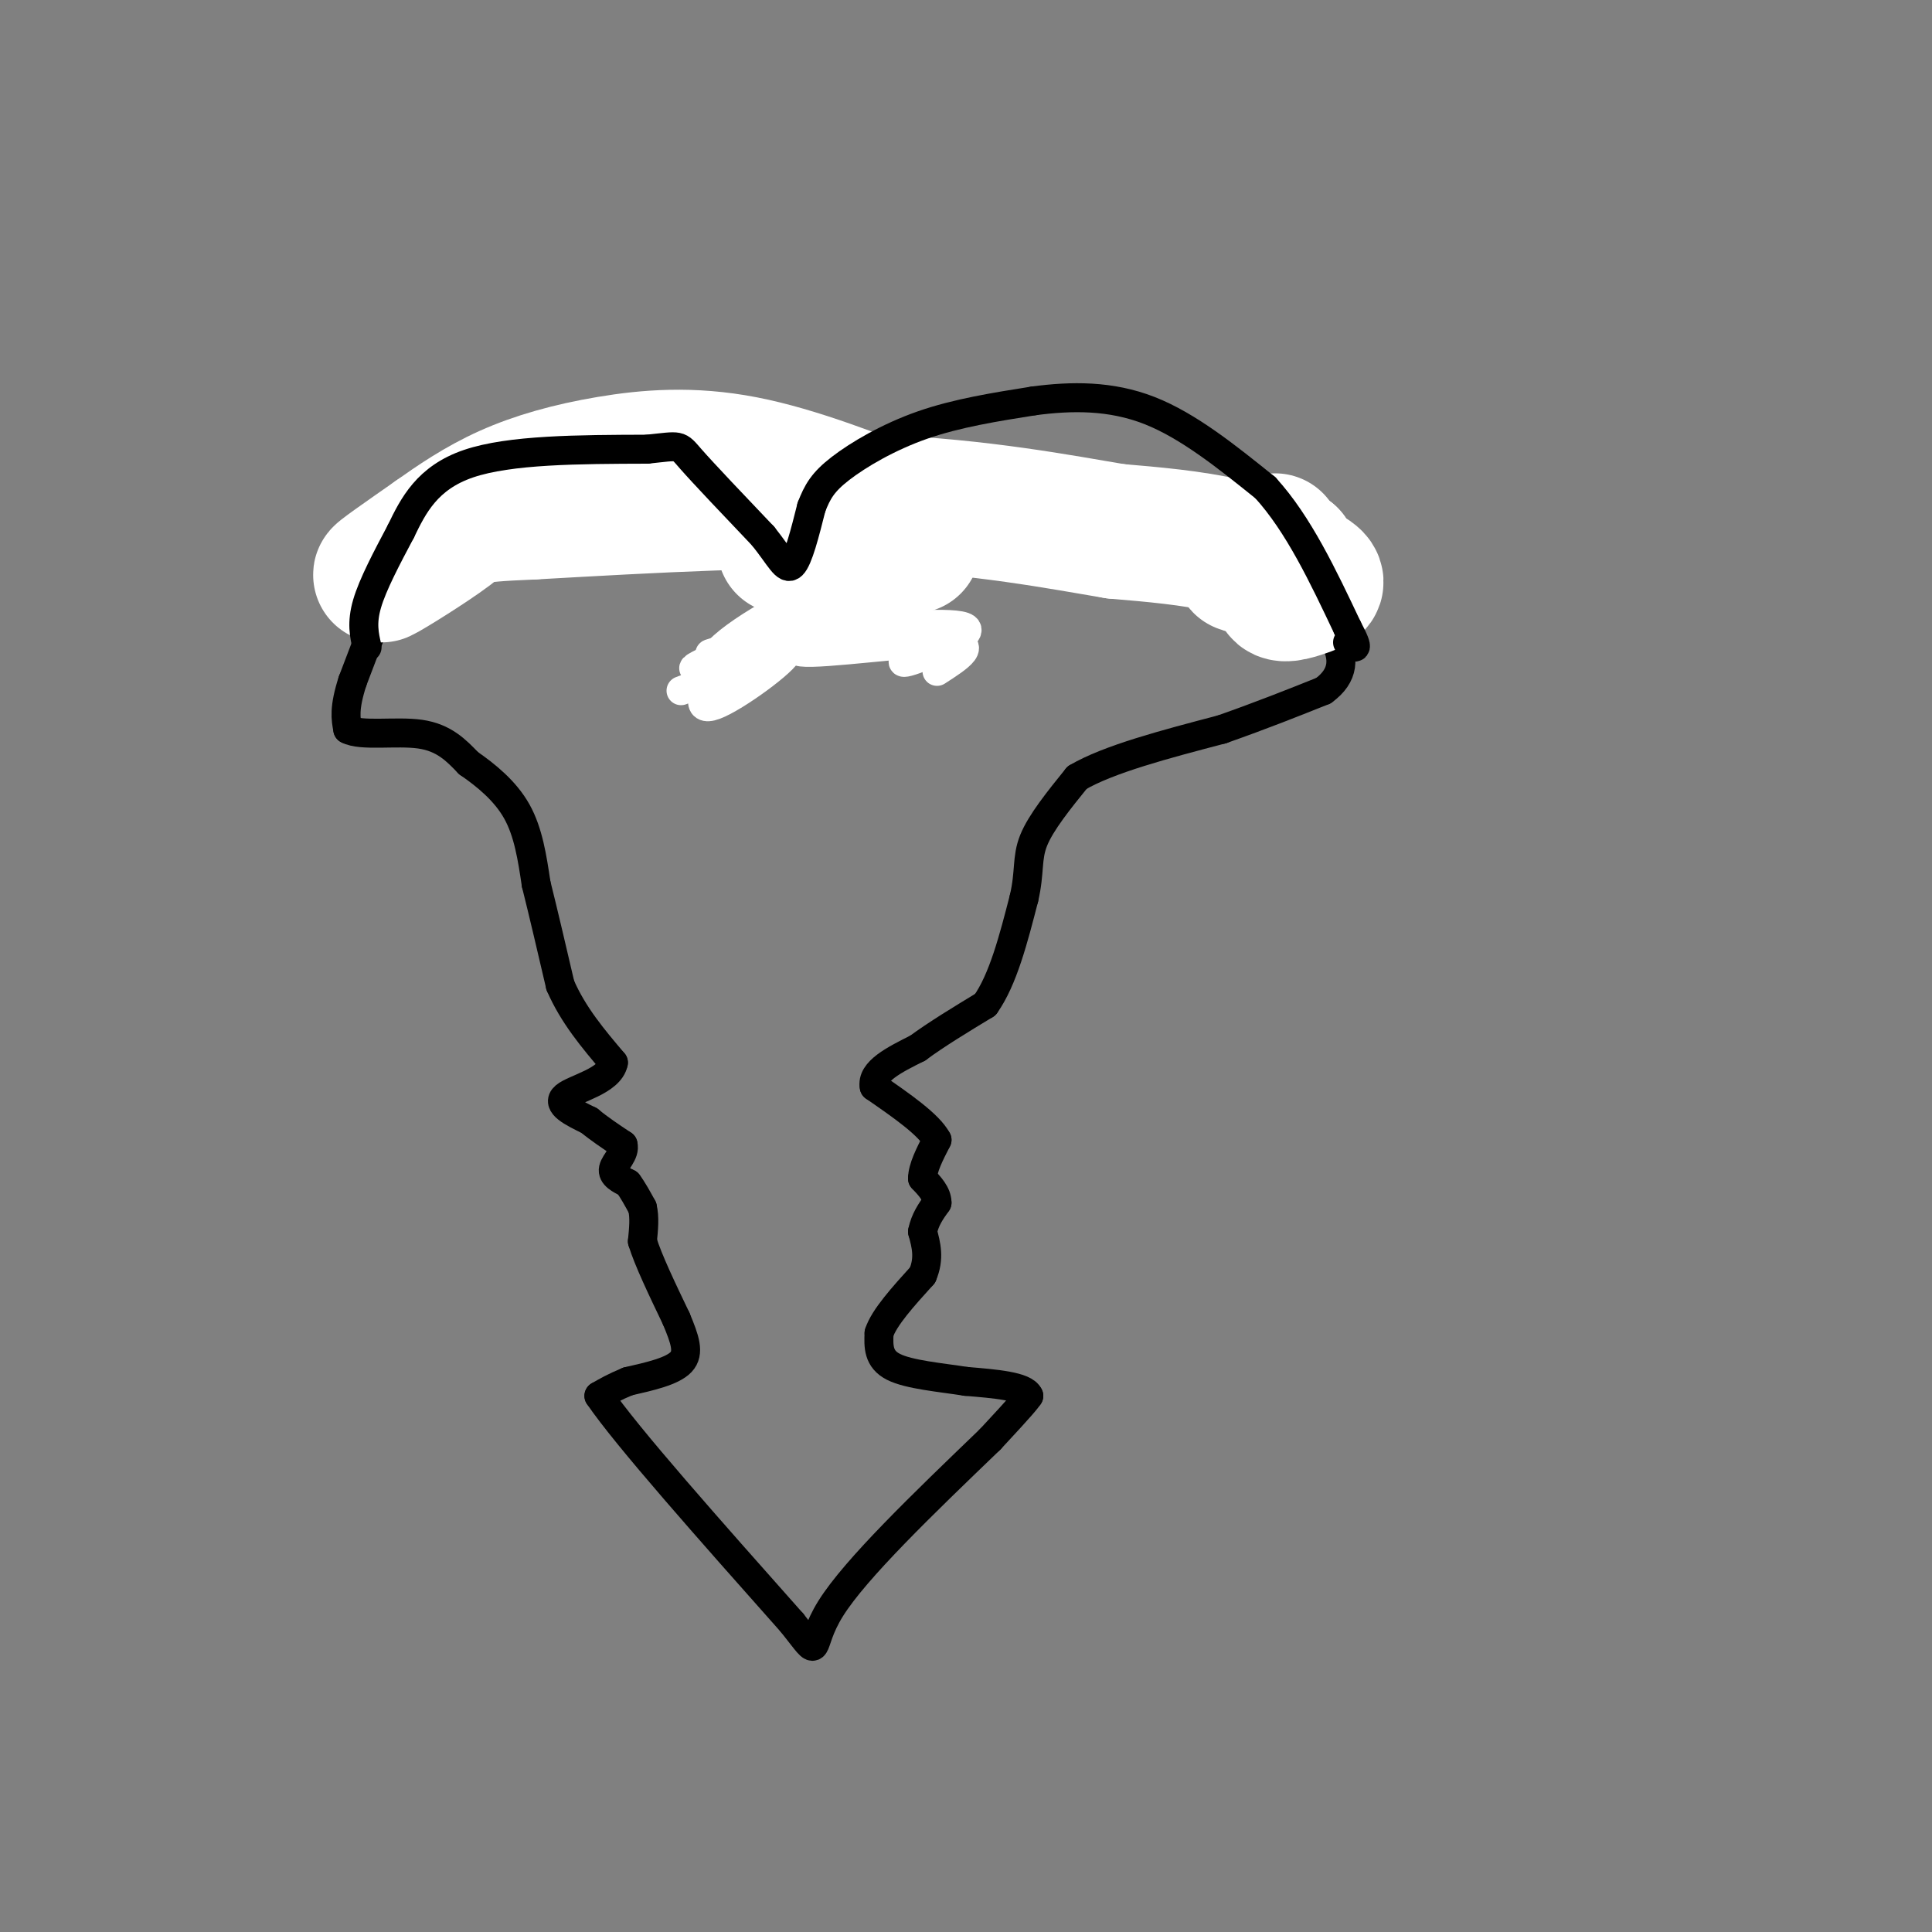 <svg viewBox='0 0 400 400' version='1.1' xmlns='http://www.w3.org/2000/svg' xmlns:xlink='http://www.w3.org/1999/xlink'><rect x="0" y="0" width="400" height="400" fill="#808080" stroke="none"/><g fill='none' stroke='#000000' stroke-width='6' stroke-linecap='round' stroke-linejoin='round'><path d='M194,138c-1.667,-5.667 -3.333,-11.333 -10,-16c-6.667,-4.667 -18.333,-8.333 -30,-12'/><path d='M154,110c-15.107,-3.417 -37.875,-5.958 -51,-5c-13.125,0.958 -16.607,5.417 -20,12c-3.393,6.583 -6.696,15.292 -10,24'/><path d='M73,141c-1.833,5.667 -1.417,7.833 -1,10'/><path d='M72,151c2.733,1.511 10.067,0.289 15,1c4.933,0.711 7.467,3.356 10,6'/><path d='M97,158c3.600,2.489 7.600,5.711 10,10c2.400,4.289 3.200,9.644 4,15'/><path d='M111,183c1.500,6.000 3.250,13.500 5,21'/><path d='M116,204c2.667,6.167 6.833,11.083 11,16'/><path d='M127,220c-0.733,3.822 -8.067,5.378 -10,7c-1.933,1.622 1.533,3.311 5,5'/><path d='M122,232c2.000,1.667 4.500,3.333 7,5'/><path d='M129,237c0.511,1.756 -1.711,3.644 -2,5c-0.289,1.356 1.356,2.178 3,3'/><path d='M130,245c1.000,1.333 2.000,3.167 3,5'/><path d='M133,250c0.500,2.000 0.250,4.500 0,7'/><path d='M133,257c1.167,3.833 4.083,9.917 7,16'/><path d='M140,273c1.800,4.311 2.800,7.089 1,9c-1.800,1.911 -6.400,2.956 -11,4'/><path d='M130,286c-2.833,1.167 -4.417,2.083 -6,3'/><path d='M124,289c5.667,8.333 22.833,27.667 40,47'/><path d='M164,336c6.533,8.200 2.867,5.200 8,-3c5.133,-8.200 19.067,-21.600 33,-35'/><path d='M205,298c6.833,-7.333 7.417,-8.167 8,-9'/><path d='M213,289c-0.833,-2.000 -6.917,-2.500 -13,-3'/><path d='M200,286c-5.222,-0.822 -11.778,-1.378 -15,-3c-3.222,-1.622 -3.111,-4.311 -3,-7'/><path d='M182,276c1.000,-3.167 5.000,-7.583 9,-12'/><path d='M191,264c1.500,-3.500 0.750,-6.250 0,-9'/><path d='M191,255c0.500,-2.500 1.750,-4.250 3,-6'/><path d='M194,249c0.000,-1.833 -1.500,-3.417 -3,-5'/><path d='M191,244c0.000,-2.167 1.500,-5.083 3,-8'/><path d='M194,236c-1.667,-3.167 -7.333,-7.083 -13,-11'/><path d='M181,225c-0.667,-3.167 4.167,-5.583 9,-8'/><path d='M190,217c3.833,-2.833 8.917,-5.917 14,-9'/><path d='M204,208c3.667,-5.167 5.833,-13.583 8,-22'/><path d='M212,186c1.289,-5.511 0.511,-8.289 2,-12c1.489,-3.711 5.244,-8.356 9,-13'/><path d='M223,161c6.500,-3.833 18.250,-6.917 30,-10'/><path d='M253,151c8.500,-3.000 14.750,-5.500 21,-8'/><path d='M274,143c4.289,-3.111 4.511,-6.889 2,-11c-2.511,-4.111 -7.756,-8.556 -13,-13'/><path d='M263,119c-3.489,-3.267 -5.711,-4.933 -14,-6c-8.289,-1.067 -22.644,-1.533 -37,-2'/><path d='M212,111c-10.467,0.133 -18.133,1.467 -28,6c-9.867,4.533 -21.933,12.267 -34,20'/><path d='M150,137c-5.667,3.500 -2.833,2.250 0,1'/></g>
<g fill='none' stroke='#FFFFFF' stroke-width='6' stroke-linecap='round' stroke-linejoin='round'><path d='M194,139c4.556,-2.933 9.111,-5.867 2,-6c-7.111,-0.133 -25.889,2.533 -30,2c-4.111,-0.533 6.444,-4.267 17,-8'/><path d='M183,127c-5.857,1.798 -29.000,10.292 -34,10c-5.000,-0.292 8.143,-9.369 17,-13c8.857,-3.631 13.429,-1.815 18,0'/><path d='M184,124c3.167,0.500 2.083,1.750 1,3'/><path d='M194,132c-4.560,2.917 -9.119,5.833 -6,5c3.119,-0.833 13.917,-5.417 12,-7c-1.917,-1.583 -16.548,-0.167 -22,0c-5.452,0.167 -1.726,-0.917 2,-2'/><path d='M180,128c2.667,-1.667 8.333,-4.833 14,-8'/><path d='M194,120c-6.089,1.822 -28.311,10.378 -36,13c-7.689,2.622 -0.844,-0.689 6,-4'/><path d='M164,129c3.193,-1.493 8.175,-3.225 3,-1c-5.175,2.225 -20.509,8.407 -23,10c-2.491,1.593 7.860,-1.402 11,-2c3.140,-0.598 -0.930,1.201 -5,3'/><path d='M150,139c3.054,-1.185 13.190,-5.648 13,-4c-0.190,1.648 -10.705,9.405 -15,11c-4.295,1.595 -2.370,-2.973 0,-6c2.370,-3.027 5.185,-4.514 8,-6'/><path d='M156,134c-2.356,-0.222 -12.244,2.222 -8,1c4.244,-1.222 22.622,-6.111 41,-11'/><path d='M189,124c-1.167,1.333 -24.583,10.167 -48,19'/></g>
<g fill='none' stroke='#FFFFFF' stroke-width='28' stroke-linecap='round' stroke-linejoin='round'><path d='M264,112c-3.750,2.250 -7.500,4.500 -7,5c0.500,0.500 5.250,-0.750 10,-2'/><path d='M267,115c0.860,1.250 -1.991,5.376 -2,7c-0.009,1.624 2.822,0.744 5,0c2.178,-0.744 3.702,-1.354 1,-3c-2.702,-1.646 -9.629,-4.327 -17,-6c-7.371,-1.673 -15.185,-2.336 -23,-3'/><path d='M231,110c-11.267,-1.889 -27.933,-5.111 -49,-6c-21.067,-0.889 -46.533,0.556 -72,2'/><path d='M110,106c-14.024,0.583 -13.083,1.042 -17,4c-3.917,2.958 -12.690,8.417 -14,9c-1.310,0.583 4.845,-3.708 11,-8'/><path d='M90,111c4.158,-2.951 9.053,-6.327 15,-9c5.947,-2.673 12.947,-4.643 21,-6c8.053,-1.357 17.158,-2.102 28,0c10.842,2.102 23.421,7.051 36,12'/><path d='M190,108c-1.556,2.978 -23.444,4.422 -27,5c-3.556,0.578 11.222,0.289 26,0'/></g>
<g fill='none' stroke='#000000' stroke-width='6' stroke-linecap='round' stroke-linejoin='round'><path d='M76,134c-0.583,-2.500 -1.167,-5.000 0,-9c1.167,-4.000 4.083,-9.500 7,-15'/><path d='M83,110c2.556,-5.311 5.444,-11.089 14,-14c8.556,-2.911 22.778,-2.956 37,-3'/><path d='M134,93c7.089,-0.733 6.311,-1.067 9,2c2.689,3.067 8.844,9.533 15,16'/><path d='M158,111c3.489,4.356 4.711,7.244 6,6c1.289,-1.244 2.644,-6.622 4,-12'/><path d='M168,105c1.238,-3.190 2.333,-5.167 6,-8c3.667,-2.833 9.905,-6.524 17,-9c7.095,-2.476 15.048,-3.738 23,-5'/><path d='M214,83c7.844,-1.044 15.956,-1.156 24,2c8.044,3.156 16.022,9.578 24,16'/><path d='M262,101c6.833,7.500 11.917,18.250 17,29'/><path d='M279,130c2.833,5.333 1.417,4.167 0,3'/></g>
</svg>